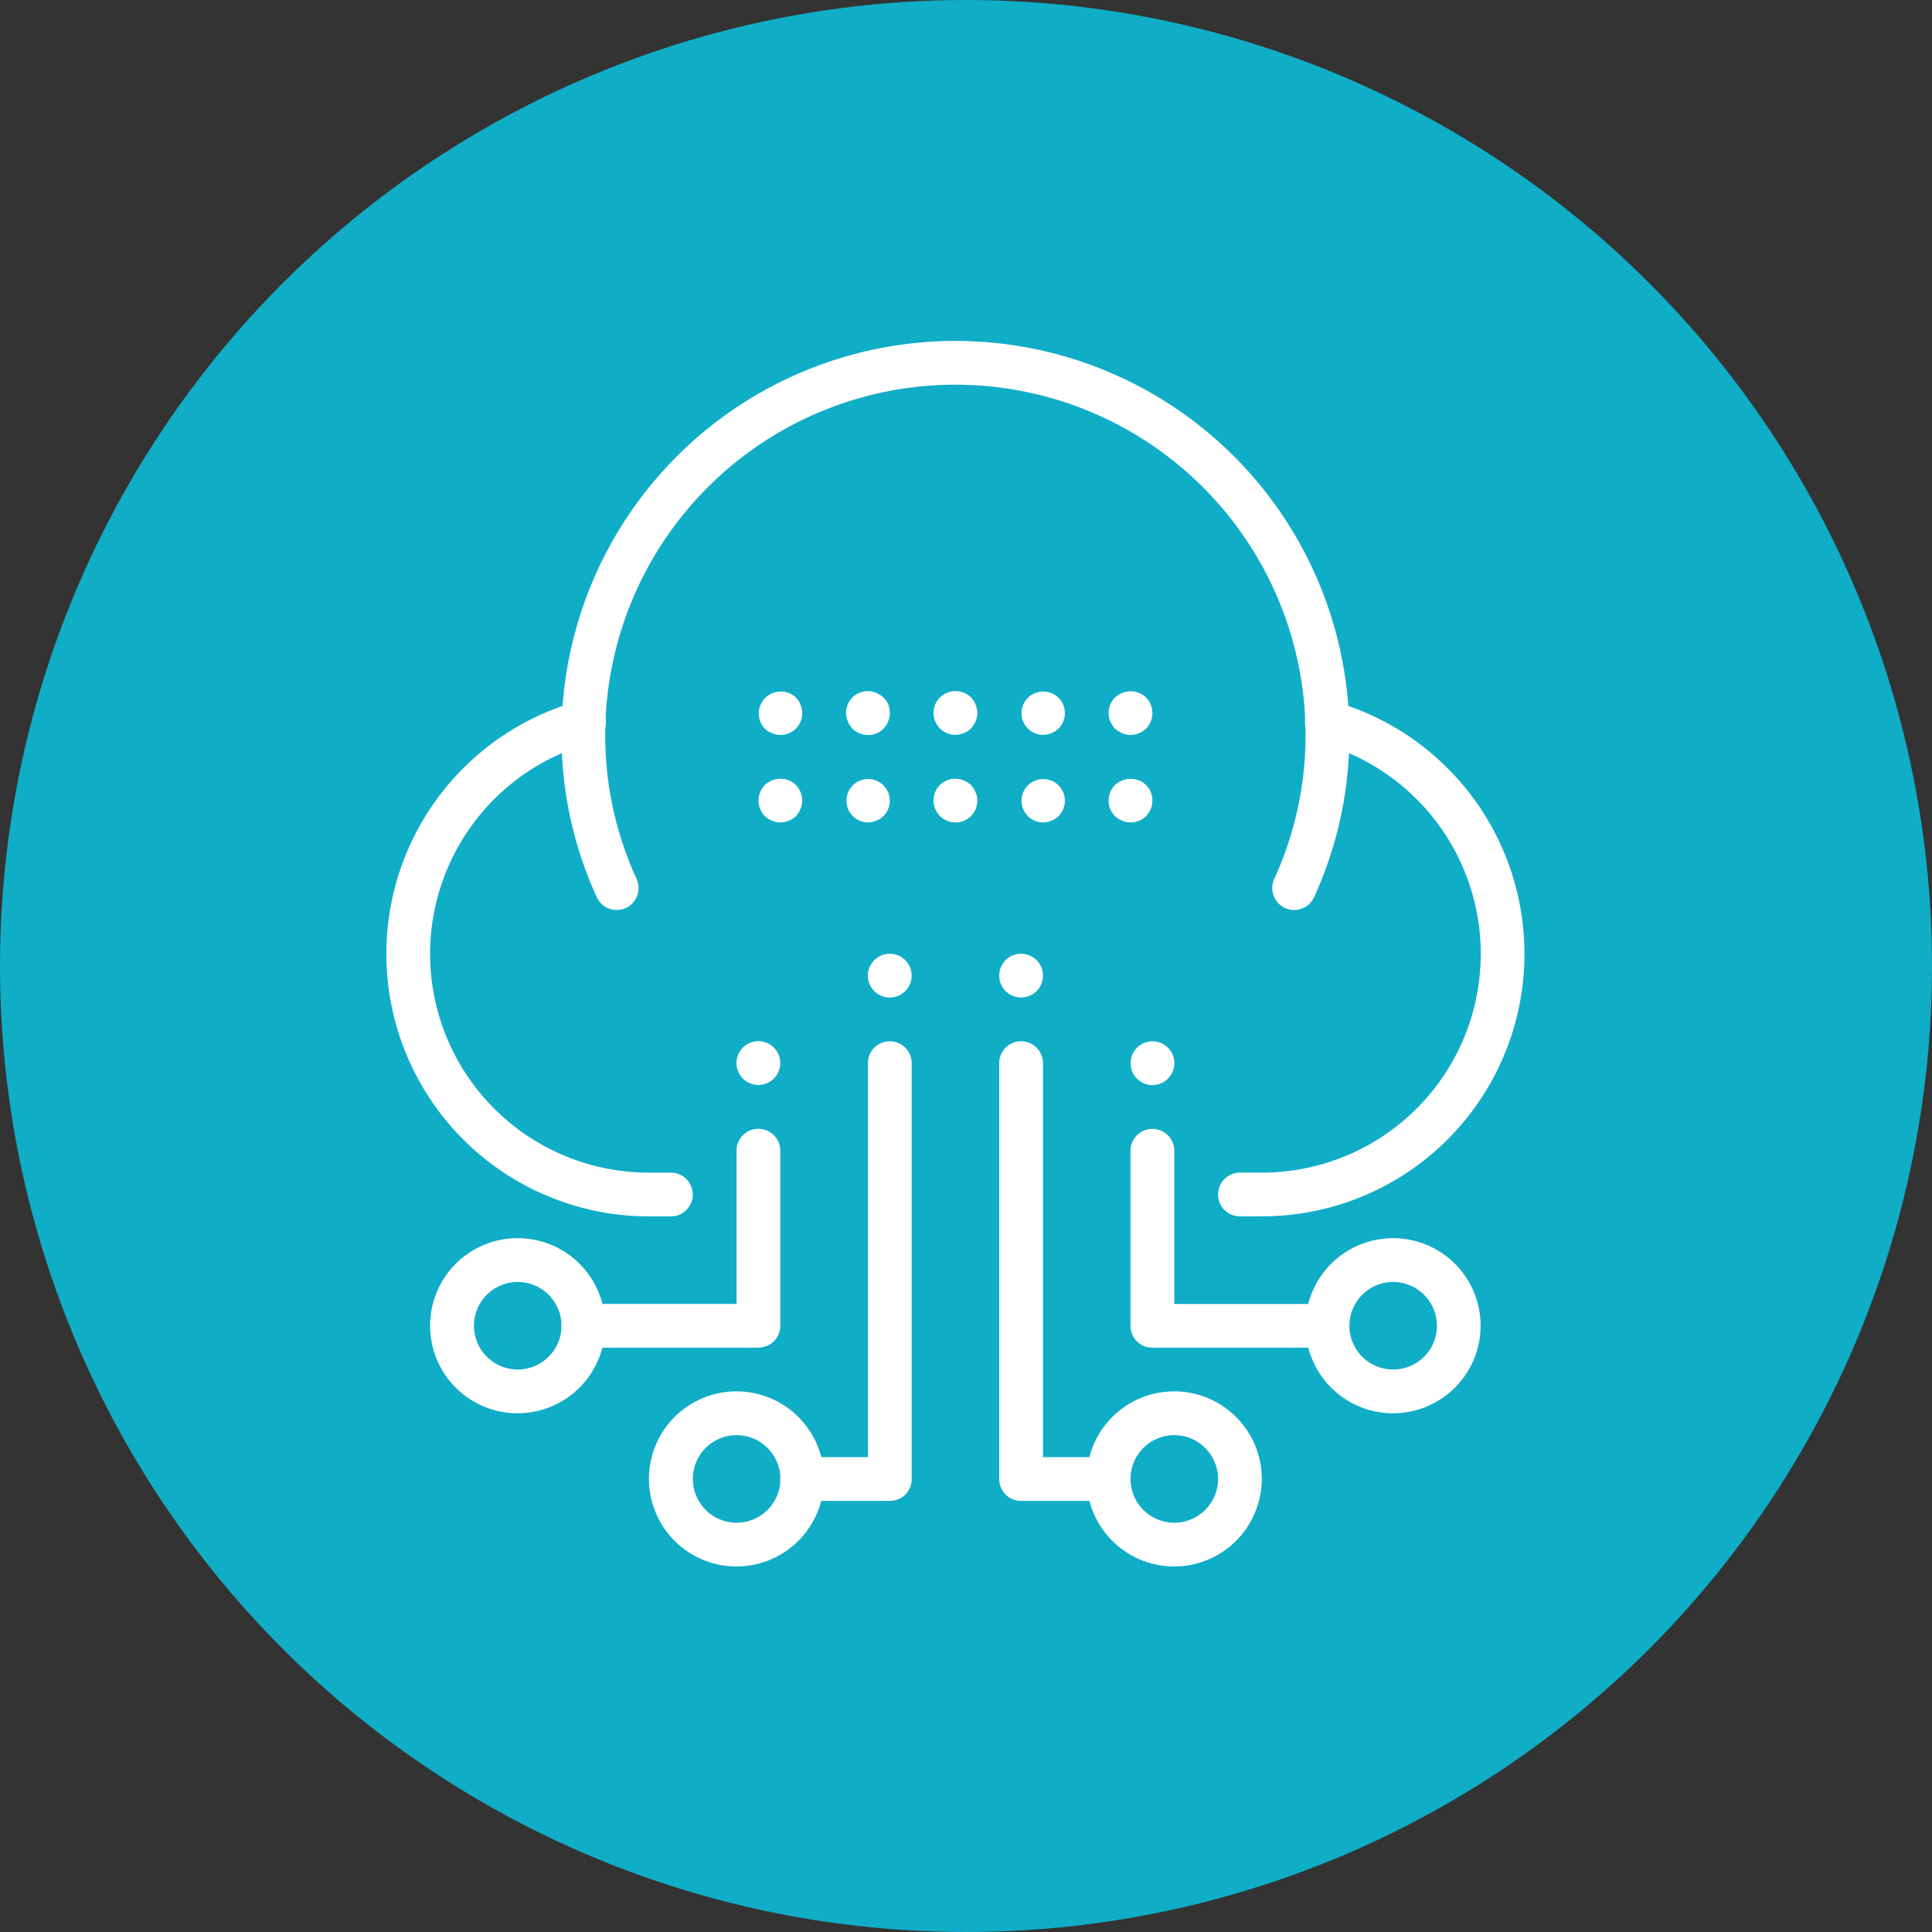 <?xml version="1.0" encoding="utf-8"?>
<svg xmlns="http://www.w3.org/2000/svg" xmlns:xlink="http://www.w3.org/1999/xlink" width="85" height="85" viewBox="0 0 85 85"><rect x="0" y="0" width="85" height="85" fill="#333333" stroke="none"/><defs><clipPath id="a"><rect width="50.07" height="53.922" fill="#fff"/></clipPath></defs><g transform="translate(-303 -1588)"><g transform="translate(303 1588)"><circle cx="42.5" cy="42.5" r="42.5" transform="translate(0 0)" fill="#10adc7"/></g><g transform="translate(320 1603)"><g clip-path="url(#a)"><path d="M39.926,39.125h-.963a.963.963,0,0,1,0-1.926h.963a9.624,9.624,0,0,0,2.6-18.892.963.963,0,0,1,.519-1.855,11.55,11.55,0,0,1-3.12,22.672" transform="translate(-1.41 -0.609)" fill="#fff"/><path d="M12.517,39.125h-.963a11.55,11.55,0,0,1-3.12-22.672.963.963,0,0,1,.519,1.855,9.624,9.624,0,0,0,2.6,18.892h.963a.963.963,0,1,1,0,1.926" transform="translate(0 -0.609)" fill="#fff"/><path d="M40.234,25.035a.949.949,0,0,1-.4-.087.963.963,0,0,1-.477-1.276,15.168,15.168,0,0,0,1.379-6.341,15.406,15.406,0,1,0-30.812,0,15.169,15.169,0,0,0,1.38,6.341.963.963,0,1,1-1.752.8A17.1,17.1,0,0,1,8,17.332a17.332,17.332,0,1,1,34.664,0,17.109,17.109,0,0,1-1.552,7.14.963.963,0,0,1-.877.563" transform="translate(-0.297)" fill="#fff"/><path d="M21.963,21.926a.954.954,0,1,1,.684-.279,1.011,1.011,0,0,1-.684.279" transform="translate(-0.779 -0.743)" fill="#fff"/><path d="M25.963,17.926a.967.967,0,0,1-.684-1.647c.048-.039.1-.077.154-.116a.535.535,0,0,1,.164-.087.581.581,0,0,1,.183-.058.969.969,0,0,1,.867.26,1.011,1.011,0,0,1,.279.684.82.82,0,0,1-.077.366,1.125,1.125,0,0,1-.2.318,1,1,0,0,1-.318.2.958.958,0,0,1-.366.077" transform="translate(-0.928 -0.594)" fill="#fff"/><path d="M21.963,17.926a.924.924,0,0,1-.886-.6A.958.958,0,0,1,21,16.963a1.006,1.006,0,0,1,.279-.684.961.961,0,0,1,1.05-.2.924.924,0,0,1,.6.886.82.82,0,0,1-.077.366.924.924,0,0,1-.886.6" transform="translate(-0.779 -0.594)" fill="#fff"/><path d="M17.963,21.926a.82.82,0,0,1-.366-.077.994.994,0,0,1-.318-.2.9.9,0,0,1-.2-.318A.807.807,0,0,1,17,20.963a1.006,1.006,0,0,1,.279-.684.994.994,0,0,1,.318-.2.965.965,0,0,1,1.05.2,1.011,1.011,0,0,1,.279.684.82.82,0,0,1-.077.366.9.9,0,0,1-.2.318,1.012,1.012,0,0,1-.684.279" transform="translate(-0.631 -0.742)" fill="#fff"/><path d="M17.963,17.926a.82.82,0,0,1-.366-.077.994.994,0,0,1-.318-.2.967.967,0,0,1,1.367-1.367,1.64,1.64,0,0,1,.116.143.794.794,0,0,1,.087.174.556.556,0,0,1,.057.183,1.064,1.064,0,0,1,.02.183.954.954,0,0,1-.963.963" transform="translate(-0.631 -0.594)" fill="#fff"/><path d="M29.963,17.926a.954.954,0,1,1,.684-.279,1.011,1.011,0,0,1-.684.279" transform="translate(-1.076 -0.594)" fill="#fff"/><path d="M33.963,17.926a.82.82,0,0,1-.366-.077,1.112,1.112,0,0,1-.318-.2.976.976,0,0,1,0-1.367,1.112,1.112,0,0,1,.318-.2.965.965,0,0,1,1.05.2.976.976,0,0,1,0,1.367.974.974,0,0,1-.684.279" transform="translate(-1.225 -0.594)" fill="#fff"/><path d="M25.963,21.926a.967.967,0,0,1-.684-1.647.961.961,0,0,1,1.05-.2,1,1,0,0,1,.318.2,1.112,1.112,0,0,1,.2.318.82.82,0,0,1,.077.366.954.954,0,0,1-.963.963" transform="translate(-0.928 -0.742)" fill="#fff"/><path d="M29.963,21.926a.954.954,0,1,1,.684-.279,1.011,1.011,0,0,1-.684.279" transform="translate(-1.076 -0.743)" fill="#fff"/><path d="M33.963,21.926a.82.82,0,0,1-.366-.077,1.112,1.112,0,0,1-.318-.2.976.976,0,0,1,0-1.367,1.112,1.112,0,0,1,.318-.2.98.98,0,0,1,1.05.2.976.976,0,0,1,0,1.367.974.974,0,0,1-.684.279" transform="translate(-1.225 -0.743)" fill="#fff"/><path d="M22.814,52.072H18.963a.963.963,0,0,1,0-1.926h2.889V32.814a.963.963,0,0,1,1.926,0V51.109a.954.954,0,0,1-.963.963m0-22.146a.963.963,0,1,1,.963-.963.966.966,0,0,1-.963.963" transform="translate(-0.668 -1.039)" fill="#fff"/><path d="M32.814,52.072H28.963a.972.972,0,0,1-.684-.279A1.008,1.008,0,0,1,28,51.109V32.814a.963.963,0,0,1,1.926,0V50.146h2.889a.963.963,0,1,1,0,1.926M28.963,29.926a.963.963,0,1,1,.963-.963.966.966,0,0,1-.963.963" transform="translate(-1.039 -1.039)" fill="#fff"/><path d="M16.666,45.48h-7.7a.963.963,0,1,1,0-1.926H15.7v-6.74a.963.963,0,0,1,1.926,0v7.7a.974.974,0,0,1-.279.684.994.994,0,0,1-.684.279m0-11.555a.963.963,0,1,1,.963-.963.966.966,0,0,1-.963.963" transform="translate(-0.297 -1.188)" fill="#fff"/><path d="M42.666,45.48h-7.7A.954.954,0,0,1,34,44.517v-7.7a.963.963,0,0,1,1.926,0v6.74h6.74a.963.963,0,1,1,0,1.926m-7.7-11.555a.963.963,0,1,1,.963-.963.966.966,0,0,1-.963.963" transform="translate(-1.262 -1.188)" fill="#fff"/><path d="M45.852,48.7A3.852,3.852,0,1,1,49.7,44.852,3.855,3.855,0,0,1,45.852,48.7m0-5.777a1.926,1.926,0,1,0,1.926,1.926,1.928,1.928,0,0,0-1.926-1.926" transform="translate(-1.559 -1.522)" fill="#fff"/><path d="M35.852,55.7A3.852,3.852,0,1,1,39.7,51.852,3.855,3.855,0,0,1,35.852,55.7m0-5.777a1.926,1.926,0,1,0,1.926,1.926,1.928,1.928,0,0,0-1.926-1.926" transform="translate(-1.188 -1.782)" fill="#fff"/><path d="M15.852,55.7A3.852,3.852,0,1,1,19.7,51.852,3.855,3.855,0,0,1,15.852,55.7m0-5.777a1.926,1.926,0,1,0,1.926,1.926,1.928,1.928,0,0,0-1.926-1.926" transform="translate(-0.445 -1.782)" fill="#fff"/><path d="M5.852,48.7A3.852,3.852,0,1,1,9.7,44.852,3.855,3.855,0,0,1,5.852,48.7m0-5.777a1.926,1.926,0,1,0,1.926,1.926,1.928,1.928,0,0,0-1.926-1.926" transform="translate(-0.074 -1.522)" fill="#fff"/></g></g></g></svg>